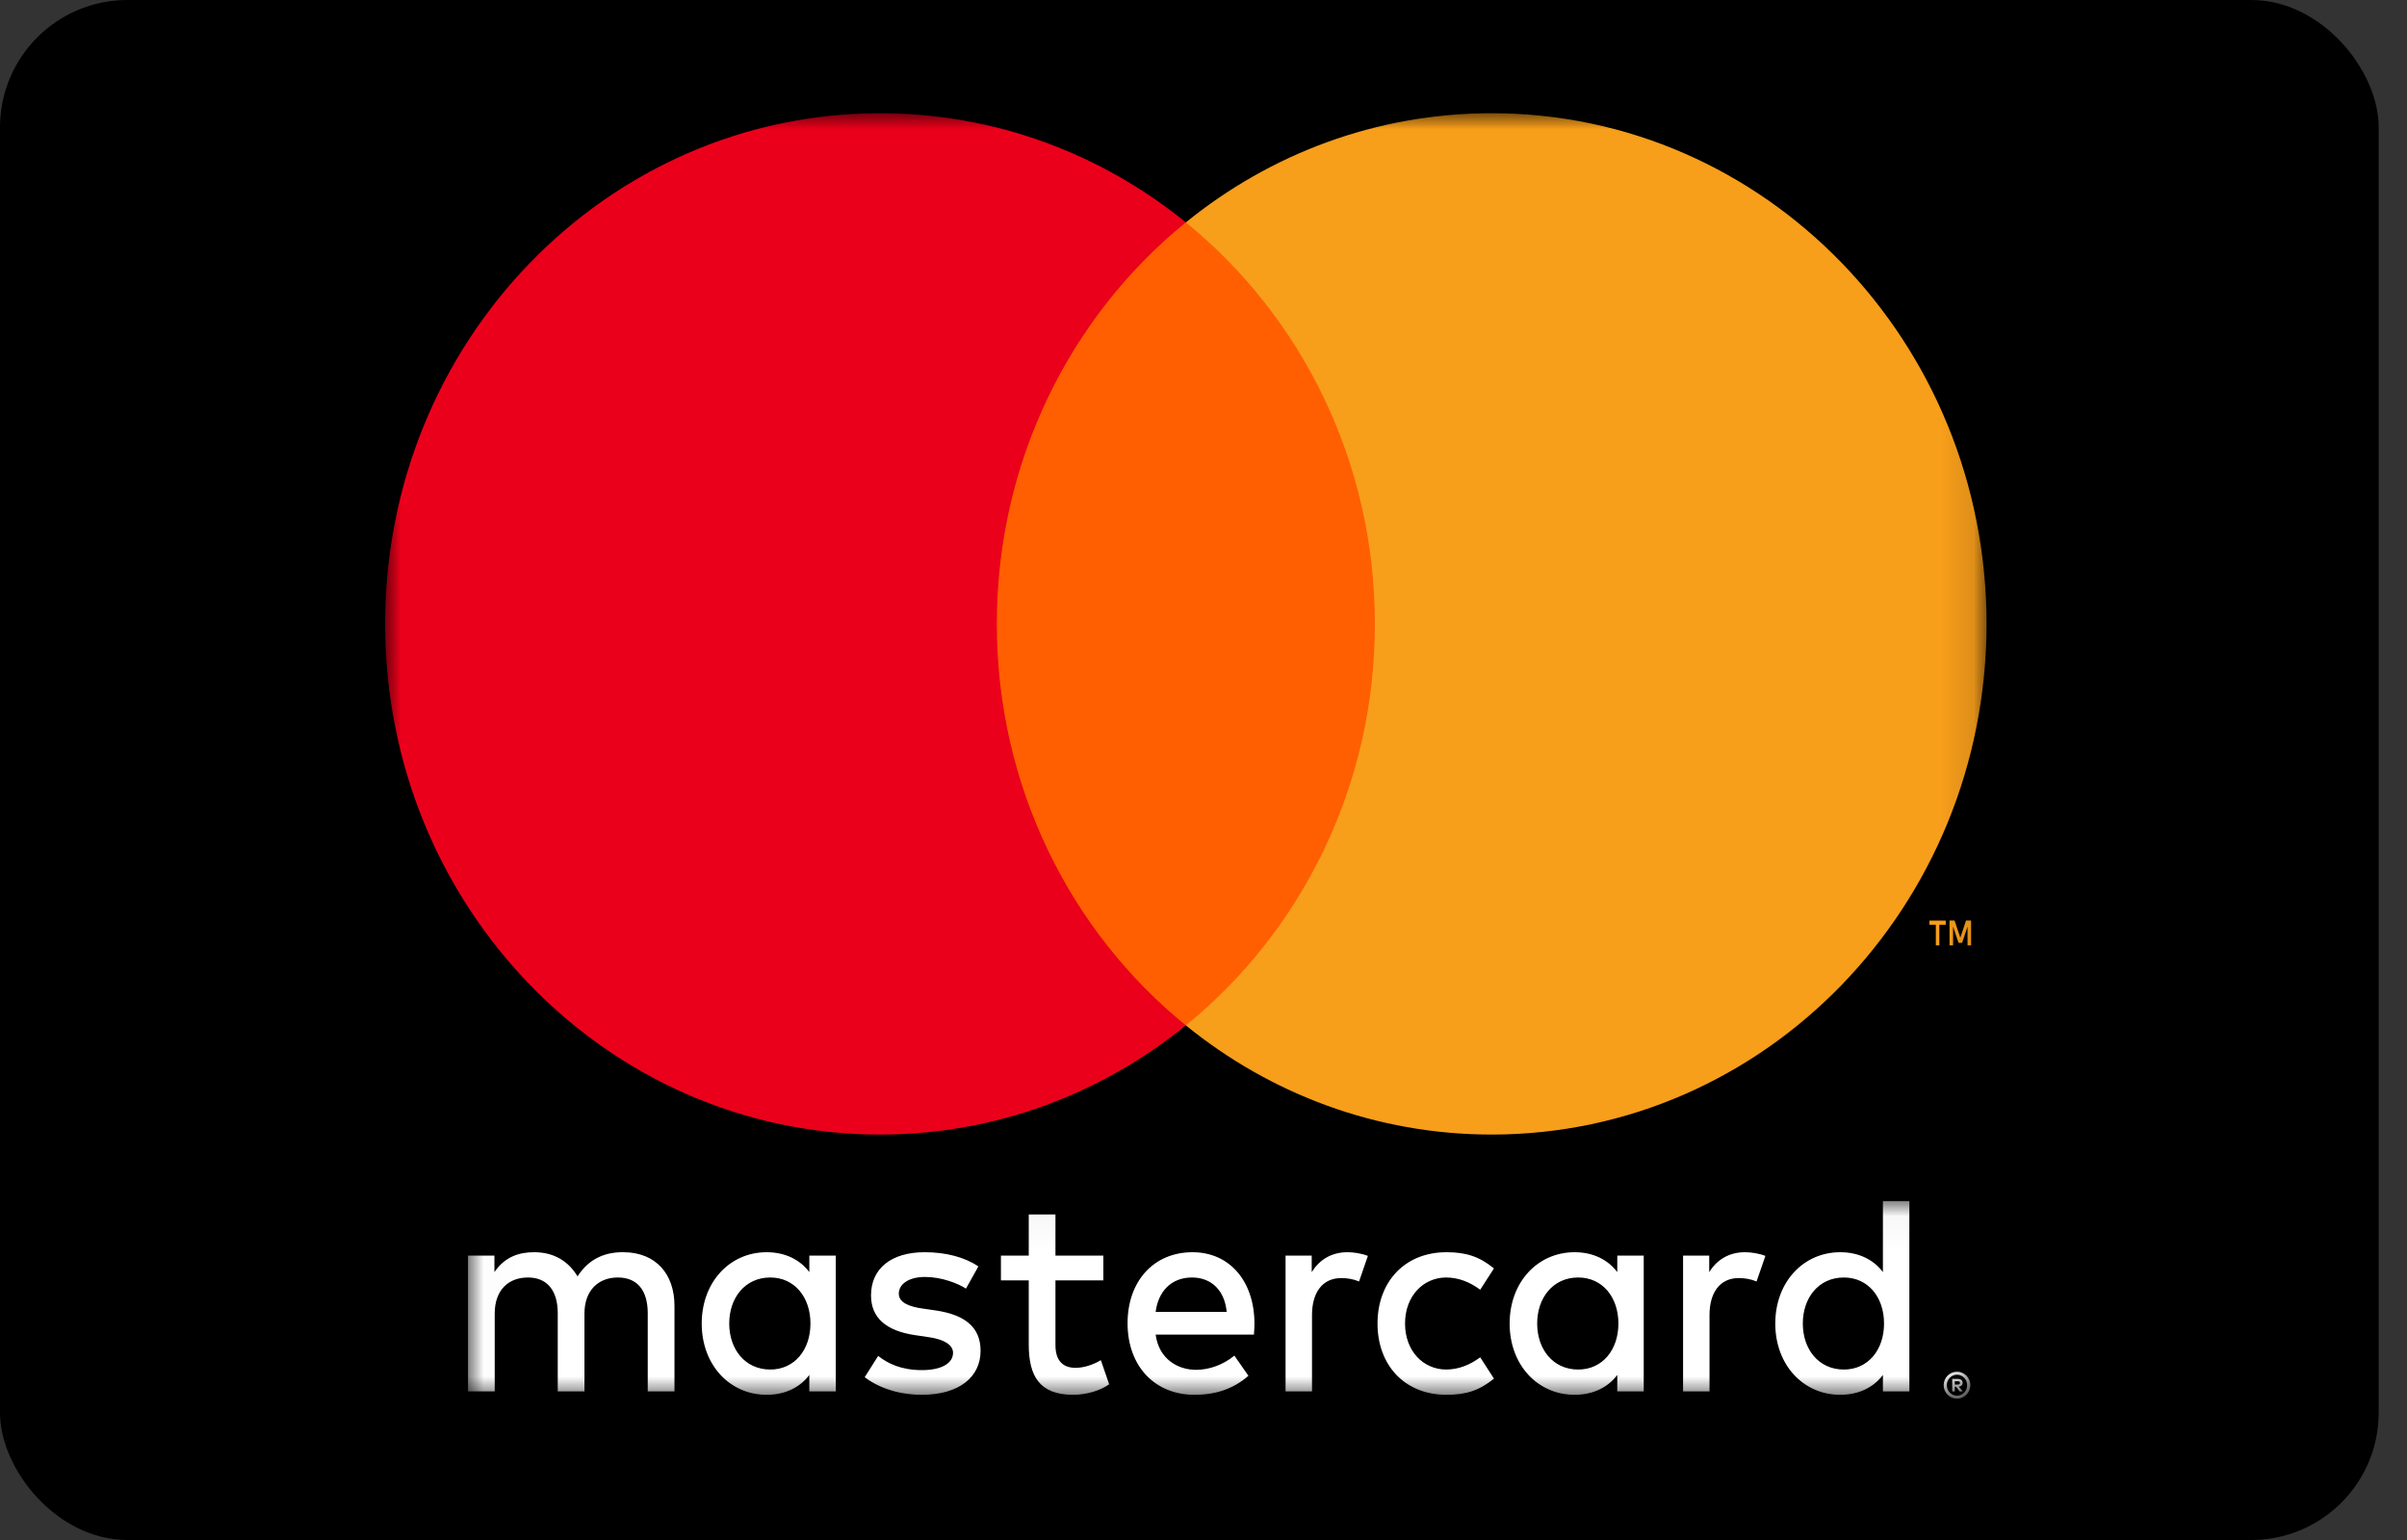 <svg viewBox="0 0 75 48" xmlns="http://www.w3.org/2000/svg" xmlns:xlink="http://www.w3.org/1999/xlink">
    <rect x="0" y="0" width="75" height="48" fill="#333333" stroke="none"/>
    <defs>
        <polygon id="path-1" points="0.013 6.19 46.824 6.19 46.824 0.032 0.013 0.032"></polygon>
        <polygon id="path-3" points="0 40.066 49.899 40.066 49.899 0 0 0"></polygon>
    </defs>
    <g id="Styleguide" stroke="none" stroke-width="1" fill="none" fill-rule="evenodd">
        <g id="Icons" transform="translate(-83, -2585)">
            <g id="img-fi-mastercard" transform="translate(83, 2585)">
                <rect id="Rectangle" fill="#000000" x="0" y="0" width="74.118" height="48" rx="3.971"></rect>
                <g id="Mastercard-logo" transform="translate(12, 3.529)">
                    <g id="Group-3" transform="translate(2.57, 33.876)">
                        <mask id="mask-2" fill="white">
                            <use xlink:href="#path-1"></use>
                        </mask>
                        <g id="Clip-2"></g>
                        <path d="M41.604,3.848 C41.604,3.051 42.093,2.413 42.883,2.413 C43.637,2.413 44.135,3.024 44.135,3.848 C44.135,4.671 43.637,5.282 42.883,5.282 C42.093,5.282 41.604,4.644 41.604,3.848 L41.604,3.848 Z M44.924,3.848 L44.924,0.032 L44.1,0.032 L44.1,2.245 C43.817,1.865 43.354,1.625 42.771,1.625 C41.622,1.625 40.746,2.555 40.746,3.848 C40.746,5.14 41.622,6.07 42.771,6.07 C43.354,6.07 43.817,5.831 44.1,5.45 L44.1,5.964 L44.924,5.964 L44.924,3.848 Z M33.327,3.848 C33.327,3.051 33.816,2.413 34.605,2.413 C35.36,2.413 35.858,3.024 35.858,3.848 C35.858,4.671 35.36,5.282 34.605,5.282 C33.816,5.282 33.327,4.644 33.327,3.848 L33.327,3.848 Z M36.647,3.848 L36.647,1.732 L35.823,1.732 L35.823,2.245 C35.54,1.865 35.077,1.625 34.494,1.625 C33.344,1.625 32.469,2.555 32.469,3.848 C32.469,5.14 33.344,6.07 34.494,6.07 C35.077,6.07 35.54,5.831 35.823,5.45 L35.823,5.964 L36.647,5.964 L36.647,3.848 Z M46.34,5.646 L46.34,5.751 L46.433,5.751 C46.454,5.751 46.471,5.746 46.484,5.737 C46.496,5.729 46.503,5.716 46.503,5.698 C46.503,5.681 46.496,5.668 46.484,5.659 C46.471,5.651 46.454,5.646 46.433,5.646 L46.34,5.646 Z M46.434,5.573 C46.482,5.573 46.52,5.584 46.546,5.607 C46.572,5.629 46.585,5.66 46.585,5.698 C46.585,5.73 46.575,5.757 46.554,5.778 C46.533,5.798 46.503,5.812 46.464,5.816 L46.588,5.963 L46.491,5.963 L46.377,5.817 L46.34,5.817 L46.34,5.963 L46.259,5.963 L46.259,5.573 L46.434,5.573 Z M46.41,6.097 C46.454,6.097 46.494,6.089 46.533,6.072 C46.57,6.054 46.604,6.031 46.632,6.002 C46.661,5.972 46.683,5.938 46.7,5.897 C46.716,5.858 46.724,5.815 46.724,5.77 C46.724,5.725 46.716,5.682 46.7,5.642 C46.683,5.603 46.661,5.568 46.632,5.538 C46.604,5.509 46.57,5.486 46.533,5.469 C46.494,5.452 46.454,5.443 46.41,5.443 C46.365,5.443 46.323,5.452 46.285,5.469 C46.246,5.486 46.212,5.509 46.183,5.538 C46.155,5.568 46.132,5.603 46.116,5.642 C46.1,5.682 46.091,5.725 46.091,5.77 C46.091,5.815 46.1,5.858 46.116,5.897 C46.132,5.938 46.155,5.972 46.183,6.002 C46.212,6.031 46.246,6.054 46.285,6.072 C46.323,6.089 46.365,6.097 46.41,6.097 L46.41,6.097 Z M46.41,5.35 C46.467,5.35 46.521,5.361 46.571,5.383 C46.621,5.405 46.665,5.435 46.703,5.473 C46.74,5.511 46.769,5.556 46.791,5.607 C46.813,5.658 46.824,5.712 46.824,5.77 C46.824,5.828 46.813,5.882 46.791,5.933 C46.769,5.984 46.74,6.028 46.703,6.066 C46.665,6.104 46.621,6.134 46.571,6.157 C46.521,6.179 46.467,6.19 46.41,6.19 C46.351,6.19 46.297,6.179 46.246,6.157 C46.195,6.134 46.151,6.104 46.114,6.066 C46.076,6.028 46.047,5.984 46.025,5.933 C46.004,5.882 45.993,5.828 45.993,5.77 C45.993,5.712 46.004,5.658 46.025,5.607 C46.047,5.556 46.076,5.511 46.114,5.473 C46.151,5.435 46.195,5.405 46.246,5.383 C46.297,5.361 46.351,5.35 46.41,5.35 L46.41,5.35 Z M39.803,1.625 C39.289,1.625 38.919,1.873 38.688,2.245 L38.688,1.732 L37.873,1.732 L37.873,5.964 L38.697,5.964 L38.697,3.582 C38.697,2.882 39.023,2.431 39.606,2.431 C39.786,2.431 39.974,2.458 40.163,2.537 L40.438,1.74 C40.24,1.661 39.983,1.625 39.803,1.625 L39.803,1.625 Z M8.152,3.848 C8.152,3.051 8.642,2.413 9.431,2.413 C10.185,2.413 10.683,3.024 10.683,3.848 C10.683,4.671 10.185,5.282 9.431,5.282 C8.642,5.282 8.152,4.644 8.152,3.848 L8.152,3.848 Z M11.472,3.848 L11.472,1.732 L10.648,1.732 L10.648,2.245 C10.366,1.865 9.902,1.625 9.319,1.625 C8.17,1.625 7.295,2.555 7.295,3.848 C7.295,5.14 8.17,6.07 9.319,6.07 C9.902,6.07 10.366,5.831 10.648,5.45 L10.648,5.964 L11.472,5.964 L11.472,3.848 Z M22.571,2.413 C23.18,2.413 23.592,2.821 23.652,3.485 L21.439,3.485 C21.516,2.865 21.911,2.413 22.571,2.413 L22.571,2.413 Z M22.588,1.625 C21.387,1.625 20.564,2.519 20.564,3.839 C20.564,5.185 21.422,6.07 22.648,6.07 C23.266,6.07 23.832,5.911 24.33,5.477 L23.892,4.848 C23.549,5.132 23.111,5.291 22.7,5.291 C22.125,5.291 21.542,4.954 21.439,4.193 L24.501,4.193 C24.51,4.078 24.518,3.963 24.518,3.839 C24.51,2.519 23.738,1.625 22.588,1.625 L22.588,1.625 Z M28.352,3.848 C28.352,5.132 29.184,6.07 30.505,6.07 C31.123,6.07 31.535,5.928 31.98,5.565 L31.552,4.901 C31.217,5.149 30.865,5.282 30.48,5.282 C29.768,5.273 29.21,4.697 29.21,3.848 C29.21,2.998 29.768,2.422 30.48,2.413 C30.865,2.413 31.217,2.546 31.552,2.794 L31.98,2.13 C31.535,1.767 31.123,1.625 30.505,1.625 C29.184,1.625 28.352,2.564 28.352,3.848 L28.352,3.848 Z M15.915,2.068 C15.486,1.776 14.894,1.625 14.242,1.625 C13.205,1.625 12.57,2.13 12.57,2.971 C12.57,3.662 13.033,4.078 13.951,4.211 L14.371,4.273 C14.86,4.343 15.126,4.521 15.126,4.759 C15.126,5.087 14.766,5.3 14.157,5.3 C13.513,5.3 13.093,5.096 12.793,4.857 L12.373,5.521 C12.982,5.981 13.711,6.07 14.148,6.07 C15.332,6.07 15.984,5.503 15.984,4.697 C15.984,3.954 15.486,3.573 14.585,3.44 L14.165,3.379 C13.779,3.325 13.436,3.201 13.436,2.918 C13.436,2.608 13.762,2.396 14.251,2.396 C14.774,2.396 15.28,2.599 15.529,2.759 L15.915,2.068 Z M27.417,1.625 C26.903,1.625 26.534,1.873 26.302,2.245 L26.302,1.732 L25.487,1.732 L25.487,5.964 L26.311,5.964 L26.311,3.582 C26.311,2.882 26.637,2.431 27.22,2.431 C27.4,2.431 27.589,2.458 27.777,2.537 L28.052,1.74 C27.855,1.661 27.598,1.625 27.417,1.625 L27.417,1.625 Z M19.809,1.732 L18.317,1.732 L18.317,0.448 L17.485,0.448 L17.485,1.732 L16.618,1.732 L16.618,2.502 L17.485,2.502 L17.485,4.503 C17.485,5.485 17.819,6.07 18.874,6.07 C19.26,6.07 19.706,5.946 19.99,5.742 L19.732,4.99 C19.466,5.149 19.174,5.229 18.943,5.229 C18.497,5.229 18.317,4.945 18.317,4.521 L18.317,2.502 L19.809,2.502 L19.809,1.732 Z M6.446,5.964 L6.446,3.298 C6.446,2.298 5.862,1.634 4.867,1.625 C4.344,1.617 3.804,1.785 3.426,2.378 C3.143,1.909 2.697,1.625 2.071,1.625 C1.634,1.625 1.171,1.749 0.836,2.245 L0.836,1.732 L0.013,1.732 L0.013,5.964 L0.845,5.964 L0.845,3.538 C0.845,2.803 1.273,2.413 1.882,2.413 C2.474,2.413 2.809,2.812 2.809,3.529 L2.809,5.964 L3.641,5.964 L3.641,3.538 C3.641,2.803 4.087,2.413 4.679,2.413 C5.288,2.413 5.613,2.812 5.613,3.529 L5.613,5.964 L6.446,5.964 Z" id="Fill-1" fill="#FFFFFF" mask="url(#mask-2)"></path>
                    </g>
                    <mask id="mask-4" fill="white">
                        <use xlink:href="#path-3"></use>
                    </mask>
                    <g id="Clip-5"></g>
                    <polygon id="Fill-4" fill="#FF5F00" mask="url(#mask-4)" points="17.527 28.431 32.372 28.431 32.372 3.403 17.527 3.403"></polygon>
                    <path d="M19.06,15.917 C19.06,10.84 21.363,6.318 24.95,3.403 C22.326,1.272 19.017,-4.42146089e-05 15.42,-4.42146089e-05 C6.904,-4.42146089e-05 0,7.126 0,15.917 C0,24.708 6.904,31.834 15.42,31.834 C19.017,31.834 22.326,30.563 24.95,28.431 C21.363,25.517 19.06,20.995 19.06,15.917" id="Fill-6" fill="#EB001B" mask="url(#mask-4)"></path>
                    <path d="M49.418,25.937 L49.418,25.163 L49.261,25.163 L49.082,25.695 L48.902,25.163 L48.746,25.163 L48.746,25.937 L48.856,25.937 L48.856,25.353 L49.025,25.856 L49.139,25.856 L49.307,25.352 L49.307,25.937 L49.418,25.937 Z M48.428,25.937 L48.428,25.295 L48.628,25.295 L48.628,25.164 L48.119,25.164 L48.119,25.295 L48.319,25.295 L48.319,25.937 L48.428,25.937 Z" id="Fill-7" fill="#F79E1B" mask="url(#mask-4)"></path>
                    <path d="M49.899,15.917 C49.899,24.708 42.996,31.834 34.48,31.834 C30.882,31.834 27.573,30.563 24.95,28.431 C28.536,25.517 30.84,20.995 30.84,15.917 C30.84,10.84 28.536,6.318 24.95,3.403 C27.573,1.272 30.882,-4.42146089e-05 34.48,-4.42146089e-05 C42.996,-4.42146089e-05 49.899,7.126 49.899,15.917" id="Fill-8" fill="#F79E1B" mask="url(#mask-4)"></path>
                </g>
            </g>
        </g>
    </g>
</svg>
